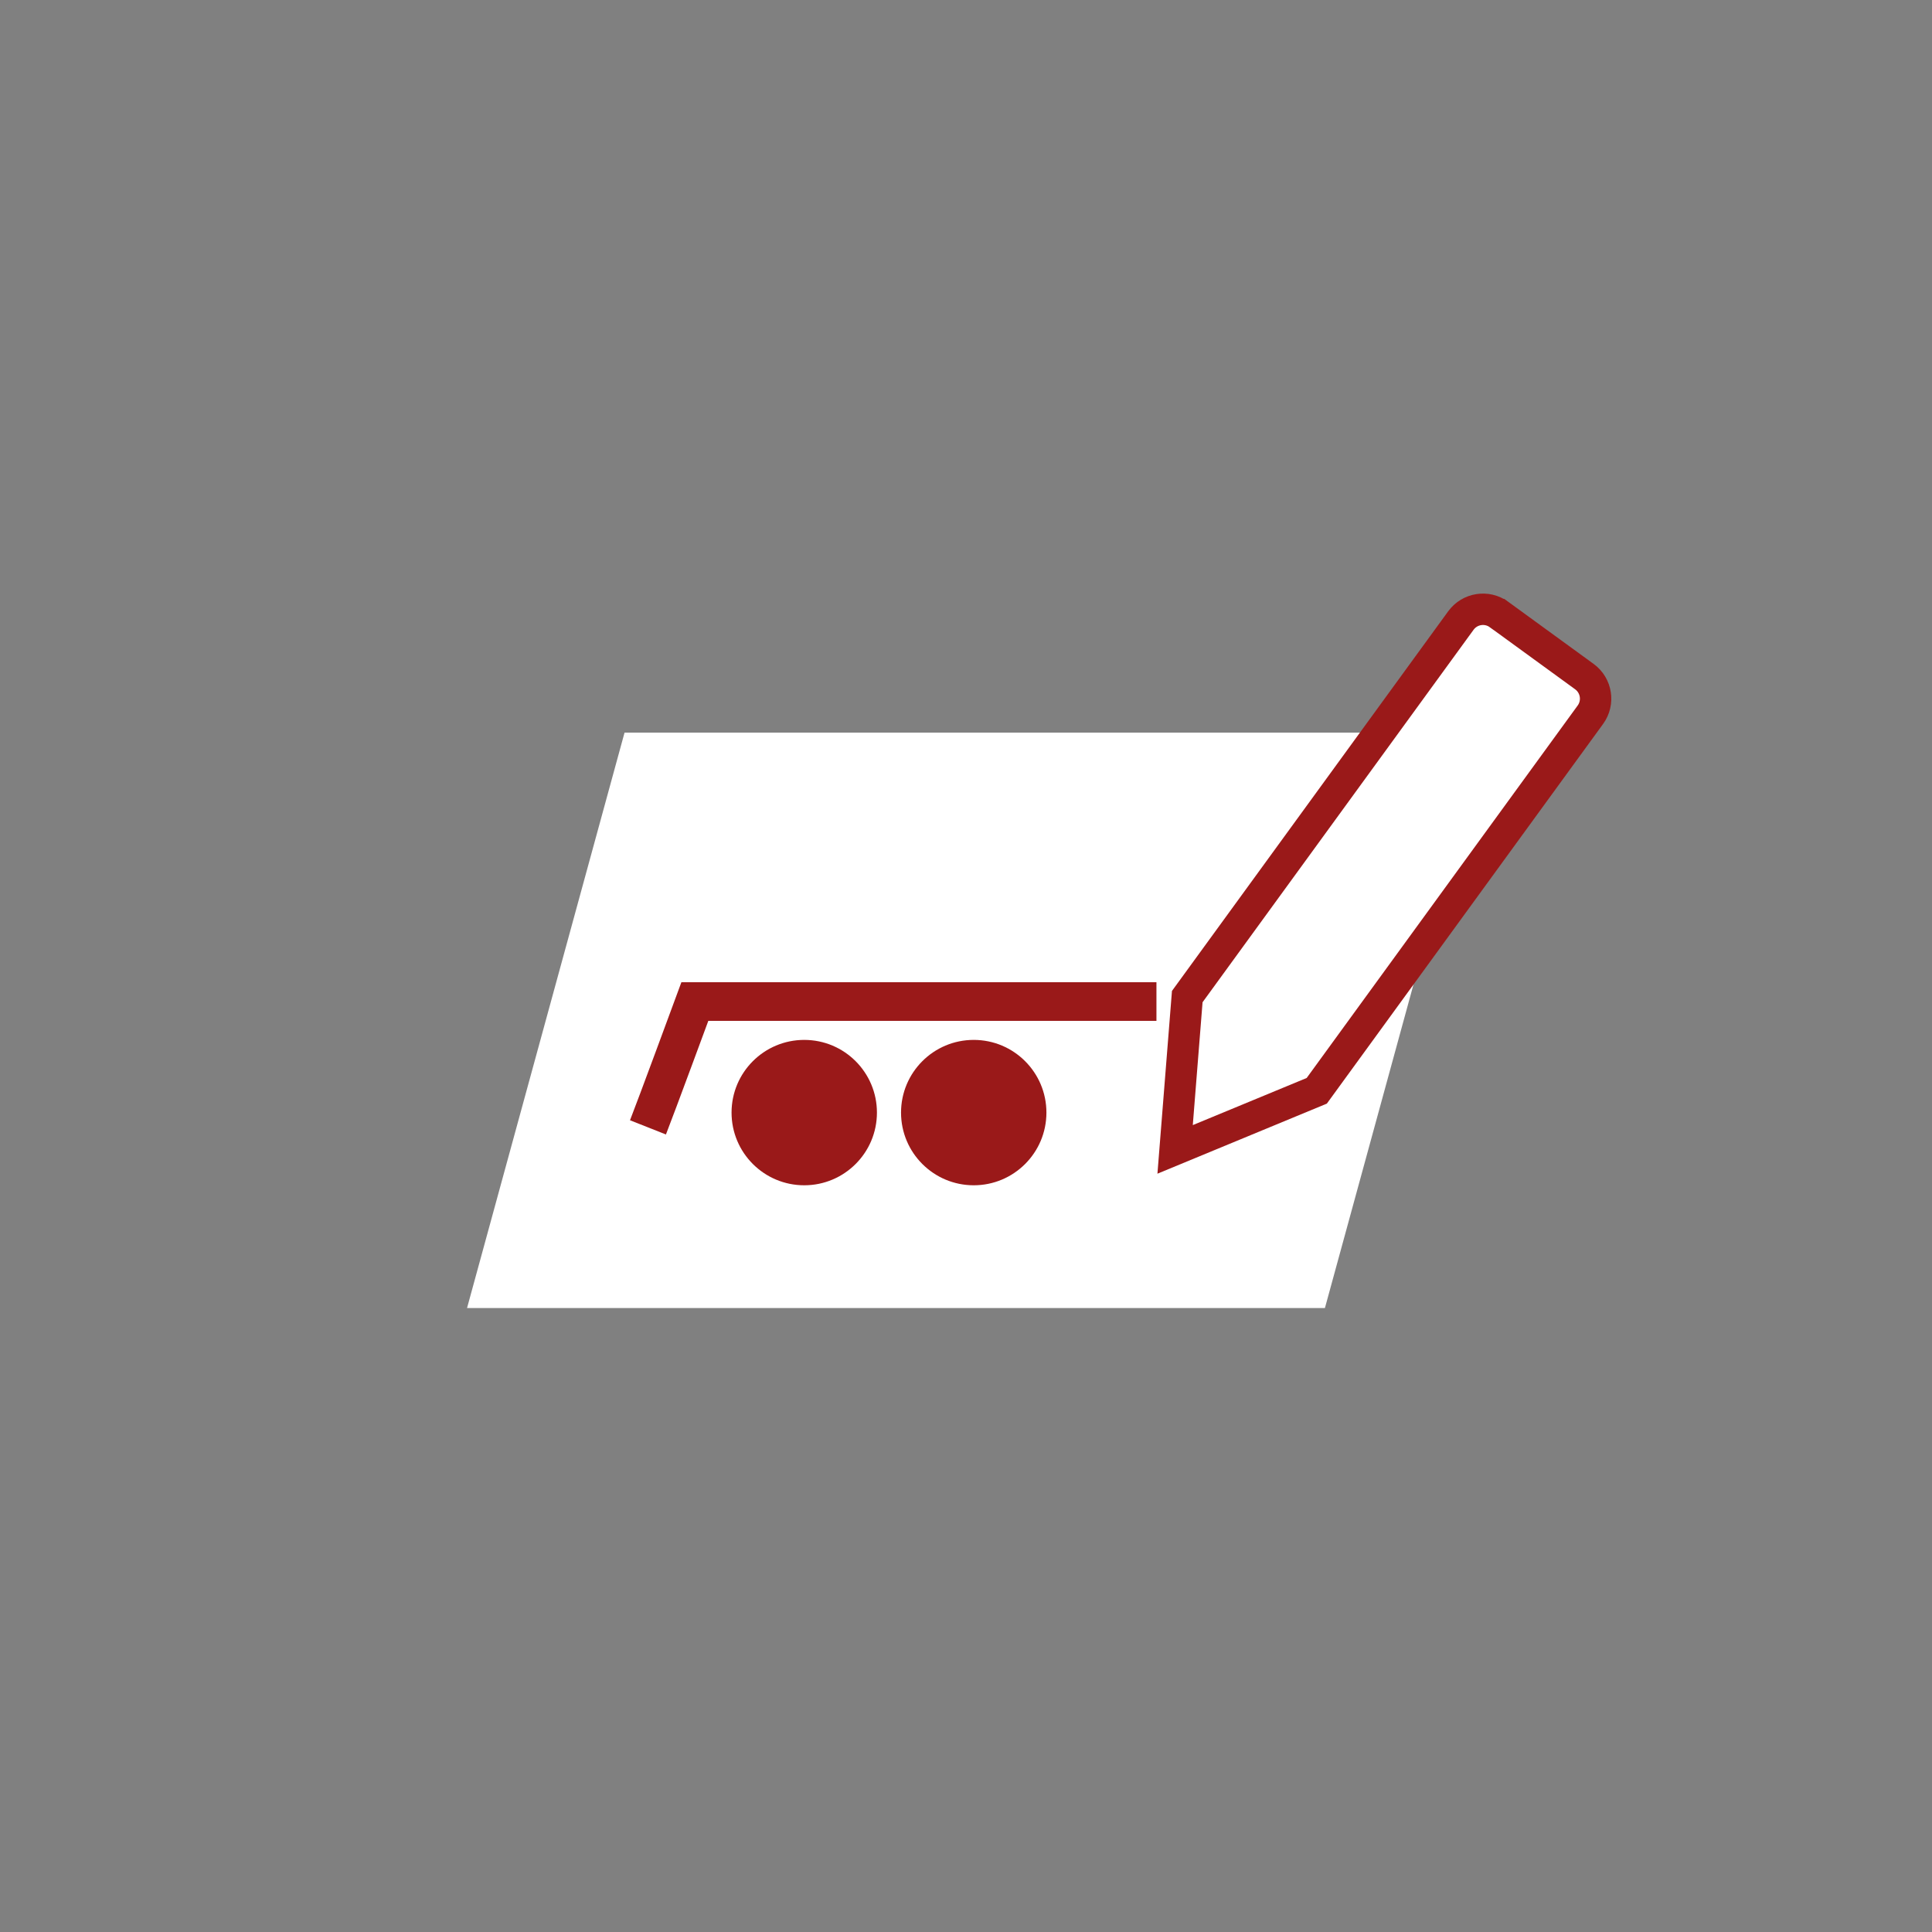 <?xml version="1.0" encoding="UTF-8"?>
<svg id="Laag_2" data-name="Laag 2" xmlns="http://www.w3.org/2000/svg" viewBox="0 0 800 800">
  <rect x="0" y="0" width="800" height="800" fill="#808080" stroke="none"/>
  <defs>
    <style>
      .cls-1 {
        fill: #9a1919;
      }

      .cls-2, .cls-3 {
        fill: #fff;
      }

      .cls-3 {
        stroke-width: 13px;
      }

      .cls-3, .cls-4 {
        stroke: #9a1919;
        stroke-miterlimit: 10;
      }

      .cls-4 {
        fill: none;
        stroke-width: 16px;
      }
    </style>
  </defs>
  <polygon class="cls-2" points="258.61 303.37 193.39 541.63 548.62 541.63 613.84 303.37 258.61 303.37"/>
  <circle class="cls-1" cx="333.02" cy="460.7" r="30.1"/>
  <circle class="cls-1" cx="403.2" cy="460.7" r="30.1"/>
  <path class="cls-4" d="M268.31,466.82c3.07-7.76,19.42-52.11,19.42-52.11h191.13"/>
  <path class="cls-3" d="M620.73,254.46l35.32,25.7c5.05,3.68,6.17,10.75,2.49,15.8l-113.3,155.72-58.65,24.26,5.03-63.27,113.3-155.72c3.68-5.05,10.75-6.17,15.8-2.49Z"/>
</svg>
